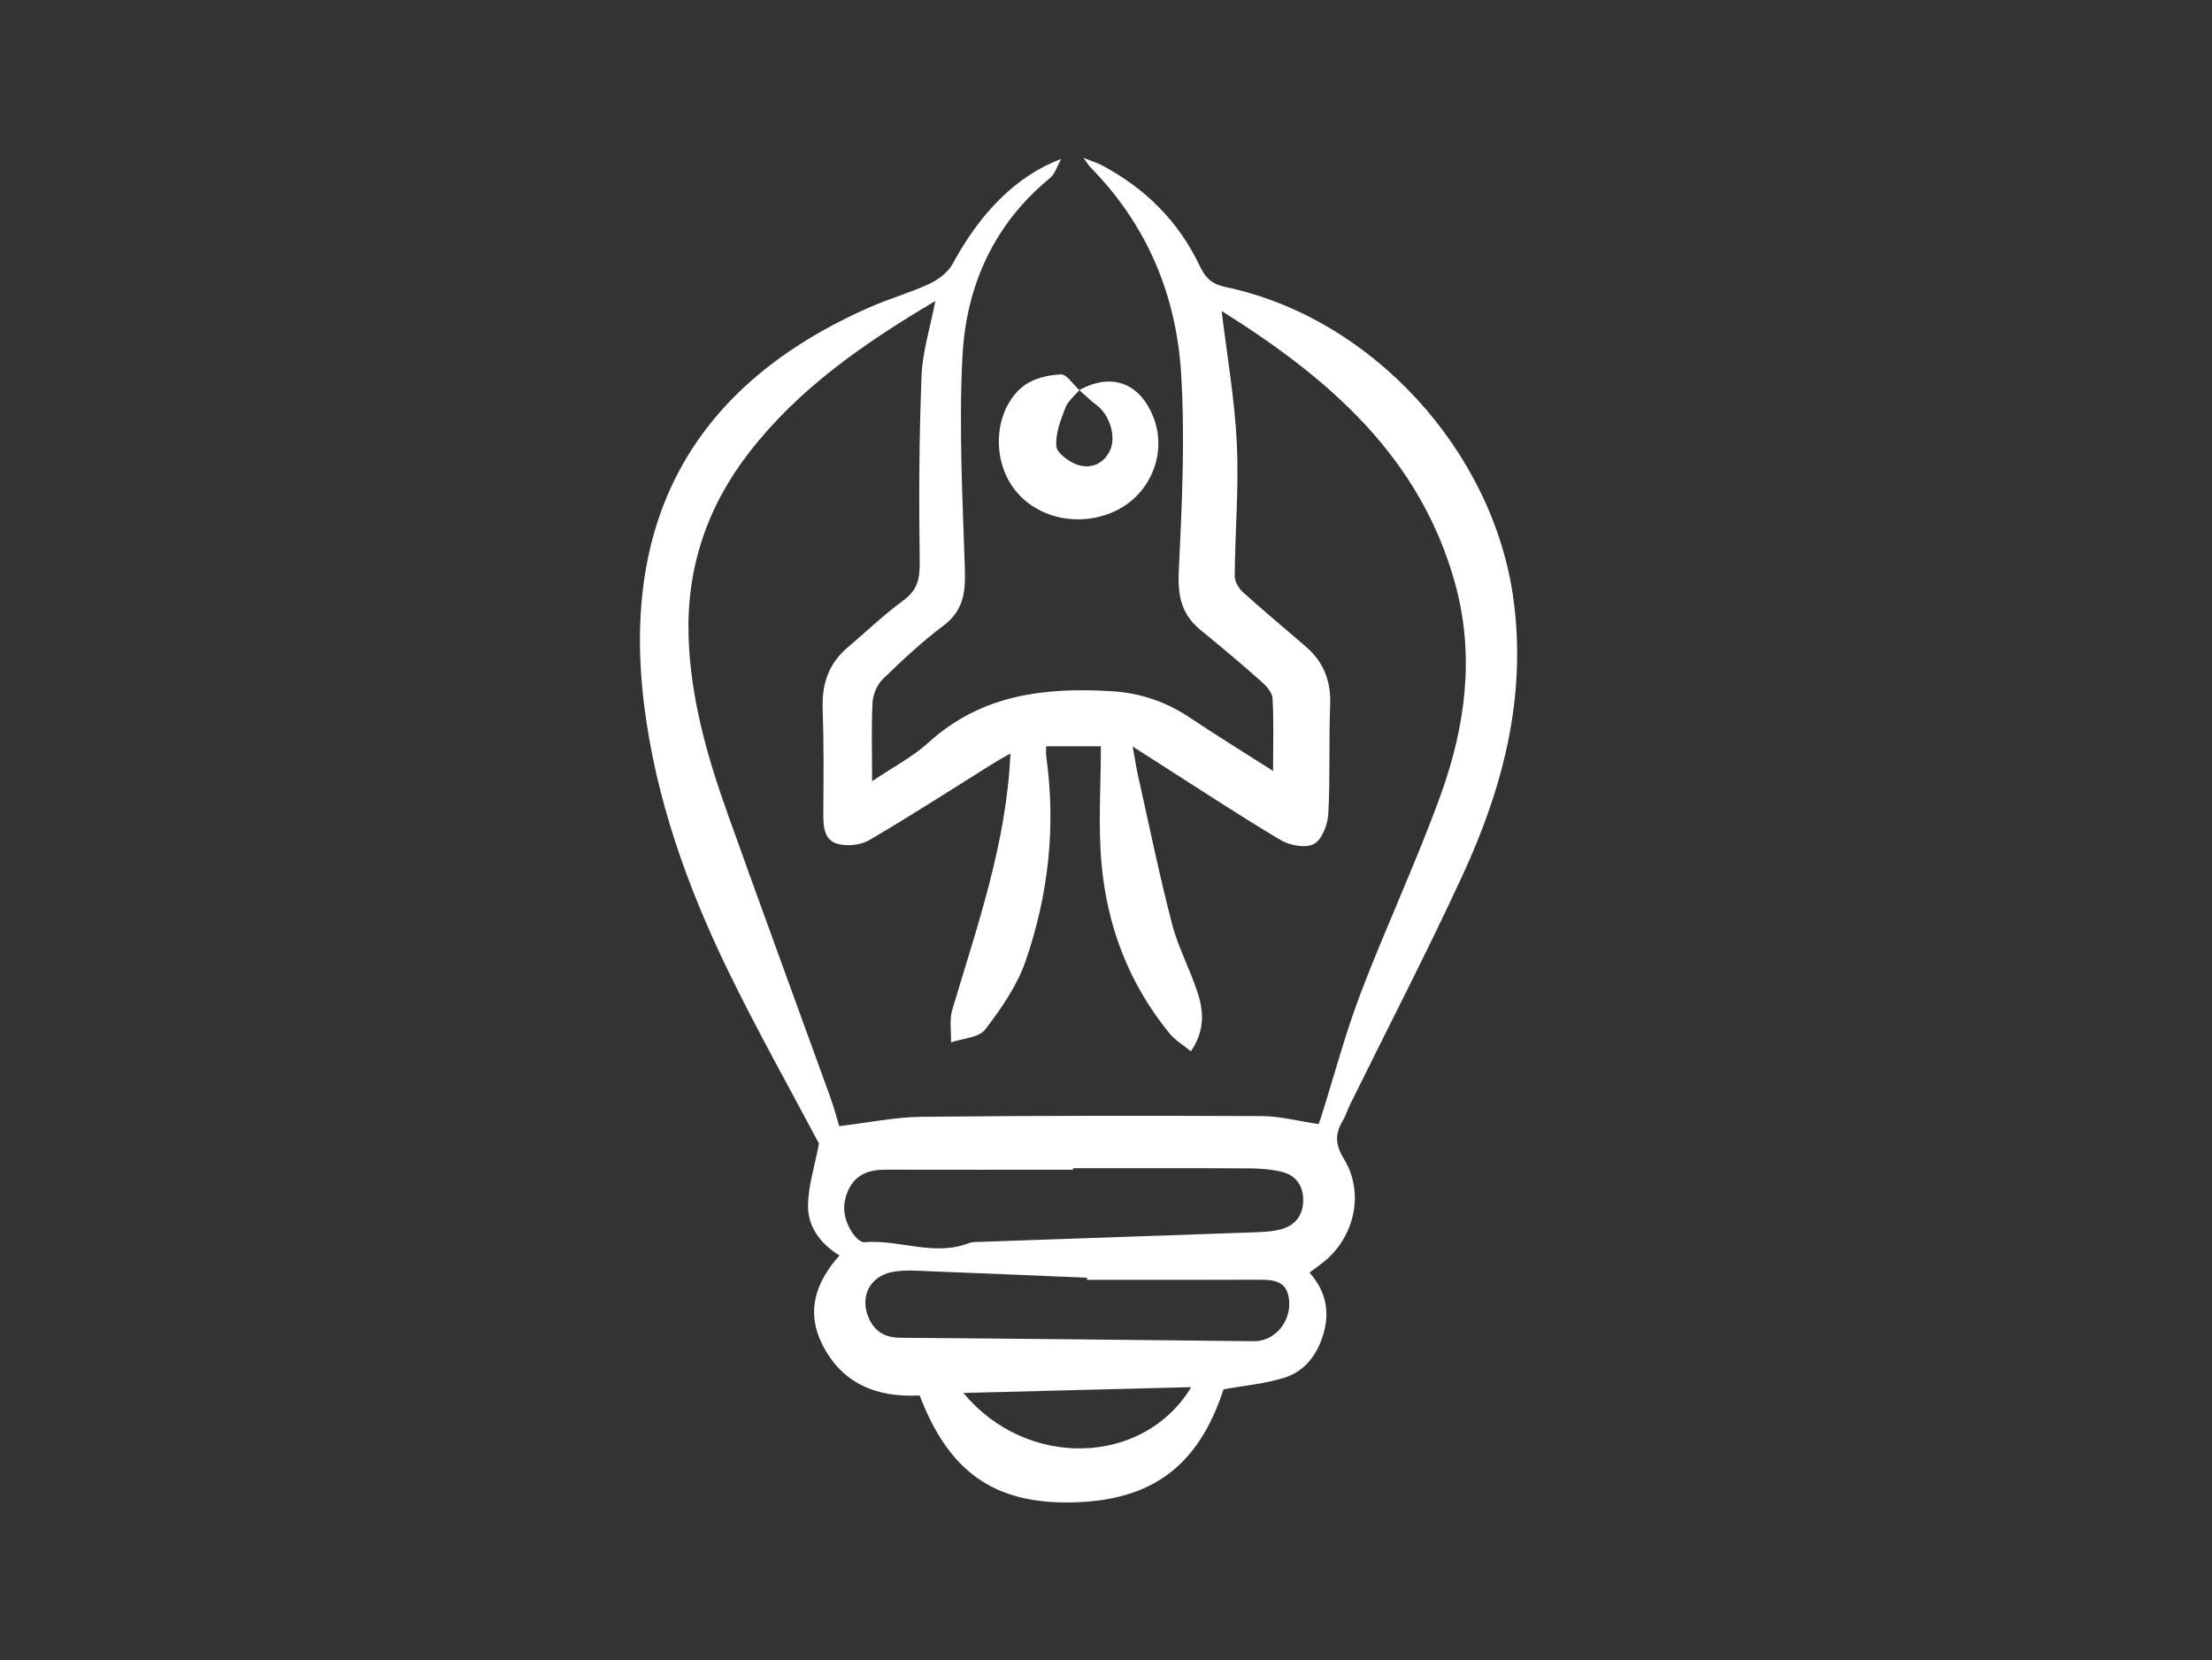 <svg xmlns="http://www.w3.org/2000/svg" id="Capa_1" viewBox="0 0 441 331"><rect x="0" y="0" width="441" height="331" fill="#333333" stroke="none"/><defs><style>      .cls-1 {        fill: #fff;      }    </style></defs><path class="cls-1" d="M261.07,253.7c3.22,3.61,4.03,7.59,2.88,11.85-1.14,4.2-3.6,7.73-7.82,9.08-3.88,1.23-8.03,1.58-12.2,2.34-5.01,15.29-14.24,22.23-30.26,22.54-15.43.3-24.48-6.03-30.32-21.32-8.42.45-15.42-2.24-19.41-10.16-3.26-6.48-1.42-12.33,3.42-17.74-3.85-2.38-6.36-5.8-6.27-10.11.08-3.87,1.34-7.72,2.19-12.2-5.72-10.81-12.26-22.4-18.07-34.35-8.2-16.86-14.48-34.41-16.8-53.16-4.64-37.56,10.33-63.98,44.97-79.21,3.9-1.72,8.05-2.88,11.91-4.68,1.8-.84,3.73-2.3,4.65-4,5.38-9.98,12.63-17.56,21.62-20.88-.75,1.3-1.2,2.96-2.29,3.85-11.2,9.21-16.67,21.54-17.39,35.5-.73,14.1.03,28.28.48,42.42.15,4.56-.27,8.26-4.27,11.26-4.29,3.22-8.24,6.92-12.09,10.66-1.14,1.1-1.95,3.04-2.04,4.63-.26,4.94-.09,9.89-.09,15.72,4.24-2.86,8.09-4.84,11.18-7.66,10.52-9.58,23.08-11.09,36.49-10.29,5.82.35,10.93,2.09,15.72,5.3,5.24,3.51,10.61,6.81,16.55,10.6,0-5.35.16-9.93-.11-14.5-.07-1.2-1.31-2.53-2.34-3.43-3.93-3.48-7.96-6.86-12.03-10.18-3.77-3.07-4.55-6.78-4.32-11.64.63-13.14,1.27-26.37.47-39.48-.96-15.63-6.81-29.65-18.03-41.05-.33-.34-.58-.76-1.45-1.93,1.77.7,2.76.98,3.64,1.45,8.69,4.6,15.37,11.23,19.57,20.13,1.15,2.43,2.45,3.6,5.2,4.18,29.07,6.11,53.26,32.62,57.31,62.1,2.68,19.52-2.06,37.65-10.09,55.06-7.1,15.4-14.92,30.46-22.41,45.68-.54,1.09-.89,2.29-1.51,3.33-1.59,2.62-1.52,4.8.22,7.62,4.11,6.67,2.19,15.46-3.93,20.46-.84.69-1.74,1.31-2.93,2.21ZM243.56,62c1.09,9.09,2.62,17.76,3.03,26.48.41,8.76-.36,17.57-.43,26.37,0,1.1.83,2.48,1.7,3.26,4.08,3.68,8.31,7.19,12.48,10.79,3.57,3.08,5.05,6.92,4.85,11.69-.29,7.2.03,14.43-.37,21.62-.12,2.14-1.23,5.13-2.84,6.03-1.61.9-4.8.32-6.62-.75-8.09-4.79-15.93-9.99-23.87-15.04-1.68-1.07-3.36-2.15-5.68-3.64.46,2.52.71,4.19,1.08,5.83,2.21,9.85,4.23,19.76,6.77,29.53,1.25,4.81,3.72,9.29,5.21,14.05,1.14,3.63,1.26,7.42-1.45,11.36-1.56-1.28-3.13-2.2-4.22-3.53-8.07-9.83-12.46-21.3-13.59-33.82-.7-7.71-.13-15.54-.13-23.45h-10.91c0,.8-.07,1.4.01,1.97,1.96,13.94.46,27.62-4.1,40.81-1.7,4.93-4.86,9.5-8.07,13.68-1.26,1.64-4.48,1.76-6.81,2.57.06-2.17-.35-4.49.25-6.5,4.96-16.7,10.82-33.17,11.59-51.09-1.23.71-2.4,1.33-3.52,2.03-8.19,5.11-16.29,10.36-24.61,15.23-1.73,1.01-4.46,1.29-6.39.73-2.7-.78-2.79-3.58-2.78-6.15.05-6.96.11-13.93-.13-20.88-.16-4.86,1.2-8.88,4.93-12.06,3.72-3.17,7.27-6.57,11.2-9.45,2.85-2.08,3.26-4.4,3.22-7.74-.18-12.32-.12-24.66.36-36.97.19-4.84,1.73-9.63,2.75-14.95-14.22,8.42-27.23,17.42-37.13,30.21-8.38,10.82-12.51,23.04-12.06,36.81.4,12.26,3.73,23.84,7.8,35.25,6.73,18.84,13.64,37.61,20.44,56.42.81,2.23,1.41,4.53,1.79,5.8,5.85-.69,11.11-1.8,16.39-1.86,22.61-.24,45.23-.24,67.84-.14,3.68.02,7.36,1.01,11.34,1.59.01-.03.28-.69.5-1.38,2.61-8.25,4.81-16.64,7.89-24.71,5.08-13.33,11.18-26.28,16.01-39.69,4.86-13.51,6.76-27.54,2.88-41.76-6.96-25.5-25.33-41.22-46.59-54.54ZM213.91,232.88c0,.1,0,.21,0,.31-12.45,0-24.9.02-37.35-.01-3.16,0-5.83.84-7.32,3.84-1.56,3.13-1.09,6.19.86,8.98.51.73,1.52,1.7,2.21,1.64,6.95-.6,13.86,2.89,20.83.19.77-.3,1.69-.24,2.54-.27,17.92-.63,35.85-1.23,53.77-1.87,1.94-.07,3.94-.12,5.8-.59,2.9-.73,4.56-2.76,4.57-5.85,0-2.92-1.49-4.96-4.28-5.64-2.1-.51-4.32-.68-6.49-.69-11.71-.06-23.43-.03-35.14-.03ZM216.71,255.13c0-.14,0-.27,0-.41-10.37-.43-20.74-.89-31.11-1.28-2.55-.1-5.17-.34-7.64.12-4.61.86-6.6,5.02-4.76,9.19,1.22,2.76,3.29,3.92,6.35,3.94,23.32.17,46.63.44,69.95.68.61,0,1.23,0,1.82-.12,3.54-.73,5.96-4.22,5.7-7.85-.3-4.15-3.1-4.3-6.25-4.28-11.35.05-22.71.02-34.06.02ZM192.07,277.69c12.66,15.3,36,14.54,45.41-1.16-15.15.39-29.93.77-45.41,1.16Z"></path><path class="cls-1" d="M215.17,77.77c6.44-3.55,12.08-1.48,14.8,5.45,2.7,6.87-.41,14.93-7.07,18.38-7.5,3.87-16.81,1.76-21.19-4.8-4.14-6.22-3.24-15.55,2.41-19.9,1.94-1.49,4.85-2.13,7.37-2.26,1.18-.06,2.46,2.02,3.7,3.13-.96,1.16-2.29,2.18-2.79,3.52-.94,2.46-2.01,5.16-1.8,7.66.12,1.39,2.52,3.14,4.23,3.71,2.57.85,5.08-.07,6.42-2.76,1.37-2.75,0-7.16-2.6-9.11-1.23-.92-2.32-2.01-3.48-3.02Z"></path></svg>